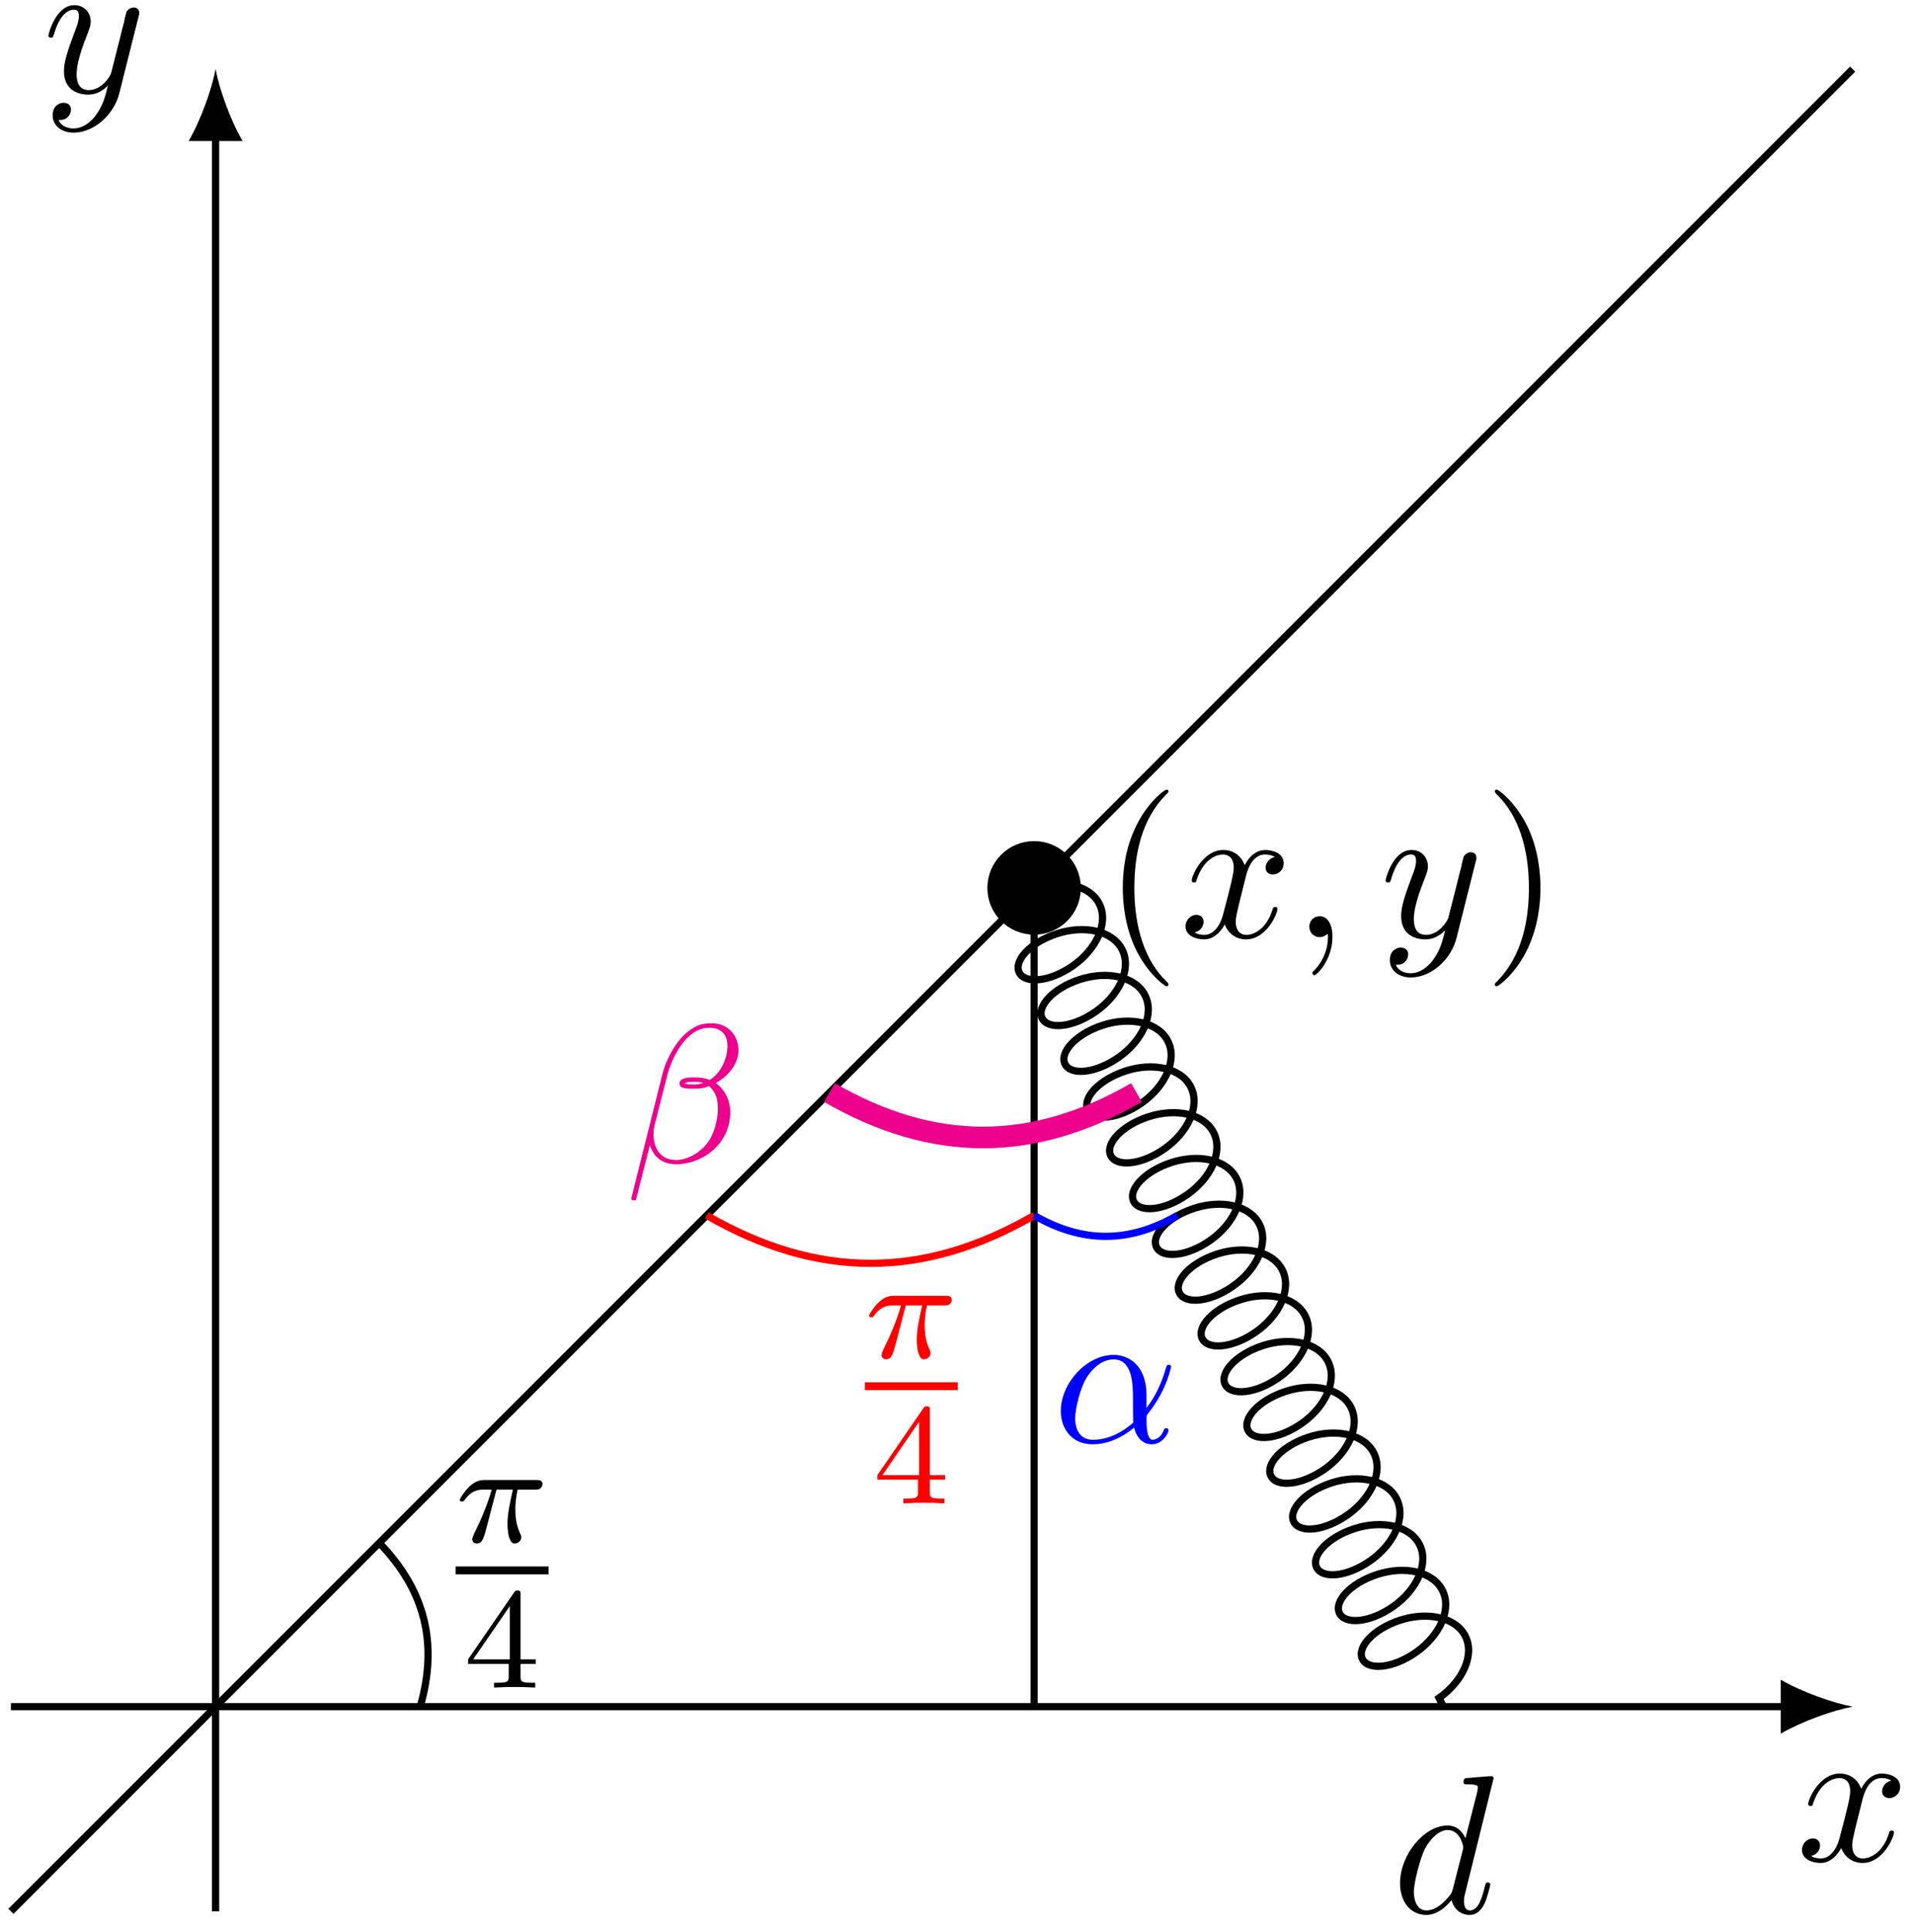 <?xml version="1.0" encoding="UTF-8"?>
<svg xmlns="http://www.w3.org/2000/svg" xmlns:xlink="http://www.w3.org/1999/xlink" width="106pt" height="107pt" viewBox="0 0 106 107" version="1.1">
<defs>
<g>
<symbol overflow="visible" id="glyph0-0">
<path style="stroke:none;" d=""/>
</symbol>
<symbol overflow="visible" id="glyph0-1">
<path style="stroke:none;" d="M 5.297 -4.156 C 5.344 -4.312 5.344 -4.328 5.344 -4.406 C 5.344 -4.609 5.188 -4.703 5.031 -4.703 C 4.922 -4.703 4.75 -4.641 4.641 -4.469 C 4.625 -4.422 4.531 -4.078 4.5 -3.875 C 4.422 -3.594 4.344 -3.297 4.281 -3.016 L 3.781 -1.047 C 3.734 -0.891 3.266 -0.125 2.547 -0.125 C 2 -0.125 1.875 -0.594 1.875 -1 C 1.875 -1.5 2.062 -2.188 2.438 -3.141 C 2.609 -3.594 2.656 -3.703 2.656 -3.922 C 2.656 -4.422 2.297 -4.828 1.75 -4.828 C 0.719 -4.828 0.312 -3.234 0.312 -3.141 C 0.312 -3.031 0.422 -3.031 0.453 -3.031 C 0.562 -3.031 0.562 -3.047 0.625 -3.234 C 0.922 -4.25 1.359 -4.578 1.719 -4.578 C 1.812 -4.578 2 -4.578 2 -4.234 C 2 -3.953 1.891 -3.672 1.812 -3.469 C 1.375 -2.312 1.172 -1.688 1.172 -1.172 C 1.172 -0.203 1.859 0.125 2.516 0.125 C 2.938 0.125 3.297 -0.062 3.609 -0.375 C 3.469 0.203 3.344 0.734 2.906 1.312 C 2.625 1.672 2.203 2 1.703 2 C 1.547 2 1.062 1.969 0.875 1.531 C 1.047 1.531 1.188 1.531 1.344 1.406 C 1.453 1.312 1.562 1.172 1.562 0.953 C 1.562 0.625 1.266 0.578 1.156 0.578 C 0.906 0.578 0.547 0.75 0.547 1.281 C 0.547 1.828 1.031 2.234 1.703 2.234 C 2.828 2.234 3.953 1.25 4.25 0.016 Z M 5.297 -4.156 "/>
</symbol>
<symbol overflow="visible" id="glyph0-2">
<path style="stroke:none;" d="M 3.641 -3.297 C 3.703 -3.578 3.953 -4.578 4.719 -4.578 C 4.781 -4.578 5.031 -4.578 5.266 -4.438 C 4.969 -4.391 4.75 -4.109 4.75 -3.844 C 4.75 -3.672 4.859 -3.469 5.156 -3.469 C 5.406 -3.469 5.75 -3.672 5.75 -4.094 C 5.75 -4.672 5.109 -4.828 4.734 -4.828 C 4.094 -4.828 3.719 -4.25 3.594 -3.984 C 3.312 -4.719 2.719 -4.828 2.406 -4.828 C 1.281 -4.828 0.656 -3.406 0.656 -3.141 C 0.656 -3.031 0.766 -3.031 0.781 -3.031 C 0.875 -3.031 0.906 -3.047 0.922 -3.156 C 1.297 -4.312 2.016 -4.578 2.391 -4.578 C 2.594 -4.578 2.984 -4.484 2.984 -3.844 C 2.984 -3.516 2.797 -2.781 2.391 -1.25 C 2.219 -0.578 1.828 -0.125 1.359 -0.125 C 1.281 -0.125 1.031 -0.125 0.812 -0.266 C 1.078 -0.312 1.312 -0.547 1.312 -0.844 C 1.312 -1.141 1.078 -1.234 0.922 -1.234 C 0.594 -1.234 0.312 -0.953 0.312 -0.594 C 0.312 -0.094 0.859 0.125 1.344 0.125 C 2.062 0.125 2.453 -0.641 2.484 -0.703 C 2.625 -0.312 3.016 0.125 3.672 0.125 C 4.781 0.125 5.406 -1.281 5.406 -1.562 C 5.406 -1.672 5.312 -1.672 5.281 -1.672 C 5.188 -1.672 5.156 -1.625 5.141 -1.547 C 4.781 -0.375 4.031 -0.125 3.688 -0.125 C 3.266 -0.125 3.094 -0.469 3.094 -0.844 C 3.094 -1.078 3.156 -1.312 3.266 -1.797 Z M 3.641 -3.297 "/>
</symbol>
<symbol overflow="visible" id="glyph0-3">
<path style="stroke:none;" d="M 5.625 -7.453 C 5.625 -7.453 5.625 -7.562 5.484 -7.562 C 5.328 -7.562 4.281 -7.469 4.094 -7.453 C 4.016 -7.438 3.953 -7.391 3.953 -7.234 C 3.953 -7.109 4.047 -7.109 4.203 -7.109 C 4.734 -7.109 4.75 -7.031 4.75 -6.922 L 4.719 -6.703 L 4.062 -4.125 C 3.875 -4.531 3.562 -4.828 3.062 -4.828 C 1.781 -4.828 0.438 -3.219 0.438 -1.625 C 0.438 -0.594 1.031 0.125 1.891 0.125 C 2.109 0.125 2.656 0.078 3.297 -0.703 C 3.391 -0.234 3.781 0.125 4.297 0.125 C 4.672 0.125 4.922 -0.125 5.109 -0.484 C 5.297 -0.875 5.438 -1.531 5.438 -1.562 C 5.438 -1.672 5.328 -1.672 5.297 -1.672 C 5.188 -1.672 5.188 -1.625 5.141 -1.469 C 4.969 -0.766 4.766 -0.125 4.312 -0.125 C 4.031 -0.125 3.984 -0.406 3.984 -0.625 C 3.984 -0.891 4.016 -0.953 4.062 -1.141 Z M 3.359 -1.297 C 3.297 -1.094 3.297 -1.078 3.141 -0.891 C 2.656 -0.297 2.219 -0.125 1.906 -0.125 C 1.359 -0.125 1.203 -0.719 1.203 -1.141 C 1.203 -1.688 1.562 -3.031 1.812 -3.531 C 2.156 -4.172 2.641 -4.578 3.078 -4.578 C 3.781 -4.578 3.938 -3.688 3.938 -3.625 C 3.938 -3.562 3.922 -3.484 3.906 -3.438 Z M 3.359 -1.297 "/>
</symbol>
<symbol overflow="visible" id="glyph0-4">
<path style="stroke:none;" d="M 2.219 -0.016 C 2.219 -0.734 1.938 -1.156 1.516 -1.156 C 1.156 -1.156 0.938 -0.891 0.938 -0.578 C 0.938 -0.281 1.156 0 1.516 0 C 1.641 0 1.781 -0.047 1.891 -0.141 C 1.938 -0.156 1.938 -0.172 1.953 -0.172 C 1.969 -0.172 1.969 -0.156 1.969 -0.016 C 1.969 0.797 1.594 1.453 1.234 1.812 C 1.109 1.938 1.109 1.953 1.109 1.984 C 1.109 2.062 1.172 2.109 1.219 2.109 C 1.344 2.109 2.219 1.266 2.219 -0.016 Z M 2.219 -0.016 "/>
</symbol>
<symbol overflow="visible" id="glyph0-5">
<path style="stroke:none;" d="M 5.203 -2.578 C 5.203 -4.281 4.188 -4.828 3.375 -4.828 C 1.891 -4.828 0.453 -3.266 0.453 -1.719 C 0.453 -0.703 1.094 0.125 2.219 0.125 C 2.906 0.125 3.688 -0.125 4.516 -0.797 C 4.656 -0.219 5.016 0.125 5.5 0.125 C 6.078 0.125 6.422 -0.484 6.422 -0.656 C 6.422 -0.734 6.359 -0.766 6.297 -0.766 C 6.219 -0.766 6.188 -0.734 6.156 -0.656 C 5.953 -0.125 5.562 -0.125 5.547 -0.125 C 5.203 -0.125 5.203 -0.969 5.203 -1.234 C 5.203 -1.469 5.203 -1.484 5.312 -1.609 C 6.344 -2.906 6.562 -4.172 6.562 -4.172 C 6.562 -4.203 6.547 -4.281 6.438 -4.281 C 6.328 -4.281 6.328 -4.25 6.266 -4.062 C 6.078 -3.375 5.719 -2.547 5.203 -1.891 Z M 4.469 -1.078 C 3.516 -0.234 2.672 -0.125 2.234 -0.125 C 1.578 -0.125 1.25 -0.609 1.25 -1.312 C 1.25 -1.844 1.531 -3.016 1.891 -3.578 C 2.406 -4.375 2.984 -4.578 3.375 -4.578 C 4.453 -4.578 4.453 -3.156 4.453 -2.297 C 4.453 -1.891 4.453 -1.266 4.469 -1.078 Z M 4.469 -1.078 "/>
</symbol>
<symbol overflow="visible" id="glyph0-6">
<path style="stroke:none;" d="M 6.266 -6.203 C 6.266 -7.031 5.672 -7.703 4.781 -7.703 C 4.156 -7.703 3.844 -7.531 3.469 -7.234 C 2.875 -6.812 2.266 -5.75 2.062 -4.922 L 0.328 2 C 0.312 2.047 0.375 2.109 0.453 2.109 C 0.547 2.109 0.578 2.094 0.594 2.062 L 1.359 -0.953 C 1.562 -0.297 2.047 0.109 2.828 0.109 C 3.625 0.109 4.453 -0.266 4.938 -0.75 C 5.469 -1.25 5.812 -1.953 5.812 -2.766 C 5.812 -3.547 5.406 -4.109 5.016 -4.391 C 5.656 -4.75 6.266 -5.422 6.266 -6.203 Z M 4.312 -4.391 C 4.172 -4.344 4.047 -4.312 3.781 -4.312 C 3.625 -4.312 3.406 -4.312 3.297 -4.359 C 3.328 -4.469 3.719 -4.453 3.844 -4.453 C 4.062 -4.453 4.172 -4.453 4.312 -4.391 Z M 5.656 -6.453 C 5.656 -5.688 5.25 -4.906 4.672 -4.562 C 4.391 -4.672 4.172 -4.703 3.844 -4.703 C 3.609 -4.703 3 -4.719 3 -4.359 C 2.984 -4.047 3.562 -4.078 3.75 -4.078 C 4.156 -4.078 4.312 -4.094 4.641 -4.219 C 5.062 -3.828 5.109 -3.484 5.125 -2.984 C 5.141 -2.359 4.891 -1.531 4.578 -1.109 C 4.156 -0.531 3.422 -0.125 2.797 -0.125 C 1.969 -0.125 1.562 -0.766 1.562 -1.531 C 1.562 -1.641 1.562 -1.812 1.609 -2.016 L 2.312 -4.781 C 2.547 -5.719 3.344 -7.453 4.641 -7.453 C 5.281 -7.453 5.656 -7.109 5.656 -6.453 Z M 5.656 -6.453 "/>
</symbol>
<symbol overflow="visible" id="glyph1-0">
<path style="stroke:none;" d=""/>
</symbol>
<symbol overflow="visible" id="glyph1-1">
<path style="stroke:none;" d="M 2.266 -2.906 L 3.172 -2.906 C 3.016 -2.188 2.875 -1.594 2.875 -1 C 2.875 -0.953 2.875 -0.609 2.953 -0.312 C 3.062 0.016 3.141 0.078 3.281 0.078 C 3.453 0.078 3.641 -0.078 3.641 -0.266 C 3.641 -0.312 3.641 -0.328 3.609 -0.406 C 3.438 -0.766 3.312 -1.156 3.312 -1.812 C 3.312 -1.984 3.312 -2.328 3.438 -2.906 L 4.406 -2.906 C 4.531 -2.906 4.609 -2.906 4.688 -2.969 C 4.797 -3.062 4.812 -3.156 4.812 -3.219 C 4.812 -3.438 4.609 -3.438 4.484 -3.438 L 1.609 -3.438 C 1.438 -3.438 1.125 -3.438 0.734 -3.047 C 0.453 -2.766 0.234 -2.406 0.234 -2.344 C 0.234 -2.266 0.281 -2.25 0.344 -2.25 C 0.438 -2.25 0.453 -2.266 0.5 -2.328 C 0.891 -2.906 1.359 -2.906 1.531 -2.906 L 2 -2.906 C 1.766 -2.062 1.344 -1.094 1.047 -0.516 C 1 -0.391 0.922 -0.234 0.922 -0.172 C 0.922 0 1.047 0.078 1.172 0.078 C 1.484 0.078 1.562 -0.219 1.734 -0.875 Z M 2.266 -2.906 "/>
</symbol>
<symbol overflow="visible" id="glyph2-0">
<path style="stroke:none;" d=""/>
</symbol>
<symbol overflow="visible" id="glyph2-1">
<path style="stroke:none;" d="M 3.141 -5.156 C 3.141 -5.312 3.141 -5.375 2.969 -5.375 C 2.875 -5.375 2.859 -5.375 2.781 -5.266 L 0.234 -1.562 L 0.234 -1.312 L 2.484 -1.312 L 2.484 -0.641 C 2.484 -0.344 2.469 -0.266 1.844 -0.266 L 1.672 -0.266 L 1.672 0 C 2.344 -0.031 2.359 -0.031 2.812 -0.031 C 3.266 -0.031 3.281 -0.031 3.953 0 L 3.953 -0.266 L 3.781 -0.266 C 3.156 -0.266 3.141 -0.344 3.141 -0.641 L 3.141 -1.312 L 3.984 -1.312 L 3.984 -1.562 L 3.141 -1.562 Z M 2.547 -4.516 L 2.547 -1.562 L 0.516 -1.562 Z M 2.547 -4.516 "/>
</symbol>
<symbol overflow="visible" id="glyph3-0">
<path style="stroke:none;" d=""/>
</symbol>
<symbol overflow="visible" id="glyph3-1">
<path style="stroke:none;" d="M 3.609 2.625 C 3.609 2.578 3.609 2.562 3.422 2.375 C 2.062 1 1.719 -1.062 1.719 -2.719 C 1.719 -4.625 2.125 -6.516 3.469 -7.891 C 3.609 -8.016 3.609 -8.031 3.609 -8.078 C 3.609 -8.141 3.562 -8.172 3.5 -8.172 C 3.391 -8.172 2.406 -7.438 1.766 -6.047 C 1.203 -4.859 1.078 -3.641 1.078 -2.719 C 1.078 -1.875 1.203 -0.562 1.797 0.672 C 2.453 2.016 3.391 2.719 3.5 2.719 C 3.562 2.719 3.609 2.688 3.609 2.625 Z M 3.609 2.625 "/>
</symbol>
<symbol overflow="visible" id="glyph3-2">
<path style="stroke:none;" d="M 3.156 -2.719 C 3.156 -3.578 3.031 -4.891 2.438 -6.125 C 1.781 -7.469 0.844 -8.172 0.734 -8.172 C 0.672 -8.172 0.625 -8.141 0.625 -8.078 C 0.625 -8.031 0.625 -8.016 0.828 -7.812 C 1.891 -6.734 2.516 -5 2.516 -2.719 C 2.516 -0.859 2.109 1.062 0.766 2.438 C 0.625 2.562 0.625 2.578 0.625 2.625 C 0.625 2.688 0.672 2.719 0.734 2.719 C 0.844 2.719 1.828 1.984 2.469 0.594 C 3.016 -0.594 3.156 -1.812 3.156 -2.719 Z M 3.156 -2.719 "/>
</symbol>
</g>
</defs>
<g id="surface1">
<path style="fill:none;stroke-width:0.399;stroke-linecap:butt;stroke-linejoin:miter;stroke:rgb(0%,0%,0%);stroke-opacity:1;stroke-miterlimit:10;" d="M -0.001 -11.338 L -0.001 87.123 " transform="matrix(1,0,0,-1,11.946,94.537)"/>
<path style=" stroke:none;fill-rule:nonzero;fill:rgb(0%,0%,0%);fill-opacity:1;" d="M 11.945 3.828 C 11.746 4.891 11.148 6.617 10.453 7.812 L 13.441 7.812 C 12.742 6.617 12.145 4.891 11.945 3.828 "/>
<g style="fill:rgb(0%,0%,0%);fill-opacity:1;">
  <use xlink:href="#glyph0-1" x="2.371" y="5.116"/>
</g>
<path style="fill:none;stroke-width:0.399;stroke-linecap:butt;stroke-linejoin:miter;stroke:rgb(0%,0%,0%);stroke-opacity:1;stroke-miterlimit:10;" d="M -11.341 0.002 L 87.124 0.002 " transform="matrix(1,0,0,-1,11.946,94.537)"/>
<path style=" stroke:none;fill-rule:nonzero;fill:rgb(0%,0%,0%);fill-opacity:1;" d="M 102.656 94.535 C 101.594 94.336 99.867 93.738 98.672 93.043 L 98.672 96.031 C 99.867 95.336 101.594 94.734 102.656 94.535 "/>
<g style="fill:rgb(0%,0%,0%);fill-opacity:1;">
  <use xlink:href="#glyph0-2" x="99.537" y="103.069"/>
</g>
<path style="fill:none;stroke-width:0.399;stroke-linecap:butt;stroke-linejoin:miter;stroke:rgb(0%,0%,0%);stroke-opacity:1;stroke-miterlimit:10;" d="M -11.341 -11.338 L 90.71 90.709 " transform="matrix(1,0,0,-1,11.946,94.537)"/>
<path style="fill:none;stroke-width:0.399;stroke-linecap:butt;stroke-linejoin:miter;stroke:rgb(0%,0%,0%);stroke-opacity:1;stroke-miterlimit:10;" d="M 45.355 45.353 C 46.867 45.846 48.441 45.521 48.968 44.467 C 49.495 43.412 48.812 41.959 47.511 41.045 C 46.21 40.131 44.847 40.033 44.531 40.666 C 44.214 41.299 45.109 42.326 46.624 42.818 C 48.136 43.31 49.706 42.986 50.234 41.932 C 50.765 40.877 50.077 39.424 48.777 38.51 C 47.476 37.596 46.117 37.498 45.8 38.131 C 45.484 38.764 46.378 39.791 47.89 40.283 C 49.402 40.775 50.976 40.451 51.503 39.396 C 52.031 38.342 51.347 36.889 50.046 35.974 C 48.745 35.06 47.382 34.963 47.066 35.596 C 46.749 36.228 47.644 37.256 49.159 37.748 C 50.671 38.24 52.242 37.916 52.769 36.861 C 53.3 35.807 52.613 34.353 51.312 33.439 C 50.011 32.525 48.652 32.428 48.335 33.06 C 48.019 33.693 48.913 34.721 50.425 35.213 C 51.937 35.705 53.511 35.381 54.038 34.326 C 54.566 33.271 53.882 31.818 52.581 30.904 C 51.281 29.99 49.917 29.892 49.601 30.525 C 49.284 31.158 50.179 32.185 51.695 32.678 C 53.206 33.17 54.777 32.846 55.304 31.791 C 55.835 30.736 55.148 29.283 53.847 28.369 C 52.546 27.455 51.187 27.357 50.87 27.99 C 50.554 28.623 51.449 29.65 52.96 30.142 C 54.472 30.635 56.046 30.31 56.574 29.256 C 57.101 28.201 56.417 26.748 55.117 25.834 C 53.816 24.92 52.452 24.822 52.136 25.455 C 51.82 26.088 52.714 27.115 54.23 27.607 C 55.742 28.099 57.312 27.775 57.839 26.721 C 58.37 25.666 57.683 24.213 56.382 23.299 C 55.081 22.385 53.722 22.287 53.406 22.92 C 53.089 23.553 53.984 24.58 55.495 25.072 C 57.007 25.564 58.581 25.24 59.109 24.185 C 59.636 23.131 58.952 21.678 57.652 20.764 C 56.351 19.849 54.988 19.752 54.671 20.385 C 54.355 21.017 55.249 22.045 56.765 22.537 C 58.277 23.029 59.847 22.705 60.374 21.65 C 60.906 20.596 60.218 19.142 58.917 18.228 C 57.617 17.314 56.257 17.217 55.941 17.849 C 55.624 18.482 56.519 19.51 58.031 20.002 C 59.542 20.494 61.117 20.17 61.644 19.115 C 62.171 18.06 61.488 16.607 60.187 15.693 C 58.886 14.779 57.523 14.682 57.206 15.314 C 56.89 15.947 57.784 16.974 59.3 17.467 C 60.812 17.959 62.382 17.635 62.909 16.58 C 63.441 15.525 62.753 14.072 61.452 13.158 C 60.152 12.244 58.792 12.146 58.476 12.779 C 58.159 13.412 59.054 14.439 60.566 14.932 C 62.077 15.424 63.652 15.1 64.179 14.045 C 64.706 12.99 64.023 11.537 62.722 10.623 C 61.421 9.709 60.058 9.611 59.742 10.244 C 59.425 10.877 60.32 11.904 61.835 12.396 C 63.347 12.889 64.917 12.564 65.445 11.51 C 65.976 10.455 65.288 9.002 63.988 8.088 C 62.687 7.174 61.327 7.076 61.011 7.709 C 60.695 8.342 61.589 9.369 63.101 9.861 C 64.613 10.353 66.187 10.029 66.714 8.975 C 67.242 7.92 66.558 6.467 65.257 5.553 C 63.956 4.639 62.593 4.541 62.277 5.174 C 61.96 5.807 62.855 6.834 64.37 7.326 C 65.882 7.818 67.452 7.494 67.98 6.439 C 68.511 5.385 67.824 3.932 66.523 3.017 C 65.222 2.103 63.863 2.006 63.546 2.639 C 63.23 3.271 64.124 4.299 65.636 4.791 C 67.148 5.283 68.722 4.959 69.249 3.904 C 69.777 2.849 69.093 1.396 67.792 0.482 L 68.034 0.002 " transform="matrix(1,0,0,-1,11.946,94.537)"/>
<g style="fill:rgb(0%,0%,0%);fill-opacity:1;">
  <use xlink:href="#glyph0-3" x="77.139" y="105.948"/>
</g>
<path style="fill:none;stroke-width:0.399;stroke-linecap:butt;stroke-linejoin:miter;stroke:rgb(0%,0%,0%);stroke-opacity:1;stroke-miterlimit:10;" d="M 11.339 0.002 C 12.343 3.51 11.609 6.447 9.07 9.072 " transform="matrix(1,0,0,-1,11.946,94.537)"/>
<g style="fill:rgb(0%,0%,0%);fill-opacity:1;">
  <use xlink:href="#glyph1-1" x="25.245" y="85.421"/>
</g>
<path style="fill:none;stroke-width:0.436;stroke-linecap:butt;stroke-linejoin:miter;stroke:rgb(0%,0%,0%);stroke-opacity:1;stroke-miterlimit:10;" d="M 0.001 0.001 L 5.15 0.001 " transform="matrix(1,0,0,-1,25.245,86.989)"/>
<g style="fill:rgb(0%,0%,0%);fill-opacity:1;">
  <use xlink:href="#glyph2-1" x="25.703" y="93.478"/>
</g>
<path style="fill-rule:nonzero;fill:rgb(0%,0%,0%);fill-opacity:1;stroke-width:0.399;stroke-linecap:butt;stroke-linejoin:miter;stroke:rgb(0%,0%,0%);stroke-opacity:1;stroke-miterlimit:10;" d="M 47.745 45.353 C 47.745 46.674 46.675 47.748 45.355 47.748 C 44.034 47.748 42.964 46.674 42.964 45.353 C 42.964 44.033 44.034 42.963 45.355 42.963 C 46.675 42.963 47.745 44.033 47.745 45.353 Z M 47.745 45.353 " transform="matrix(1,0,0,-1,11.946,94.537)"/>
<g style="fill:rgb(0%,0%,0%);fill-opacity:1;">
  <use xlink:href="#glyph3-1" x="61.136" y="51.91"/>
</g>
<g style="fill:rgb(0%,0%,0%);fill-opacity:1;">
  <use xlink:href="#glyph0-2" x="65.378" y="51.91"/>
  <use xlink:href="#glyph0-4" x="71.613" y="51.91"/>
</g>
<g style="fill:rgb(0%,0%,0%);fill-opacity:1;">
  <use xlink:href="#glyph0-1" x="76.465" y="51.91"/>
</g>
<g style="fill:rgb(0%,0%,0%);fill-opacity:1;">
  <use xlink:href="#glyph3-2" x="82.201" y="51.91"/>
</g>
<path style="fill:none;stroke-width:0.399;stroke-linecap:butt;stroke-linejoin:miter;stroke:rgb(0%,0%,0%);stroke-opacity:1;stroke-miterlimit:10;" d="M 45.355 45.353 L 45.355 0.002 " transform="matrix(1,0,0,-1,11.946,94.537)"/>
<path style="fill:none;stroke-width:0.399;stroke-linecap:butt;stroke-linejoin:miter;stroke:rgb(100%,0%,0%);stroke-opacity:1;stroke-miterlimit:10;" d="M 45.355 27.213 C 39.23 23.674 33.339 23.674 27.214 27.213 " transform="matrix(1,0,0,-1,11.946,94.537)"/>
<path style="fill:none;stroke-width:0.399;stroke-linecap:butt;stroke-linejoin:miter;stroke:rgb(0%,0%,100%);stroke-opacity:1;stroke-miterlimit:10;" d="M 45.355 27.213 C 48.034 25.666 50.613 25.666 53.292 27.213 " transform="matrix(1,0,0,-1,11.946,94.537)"/>
<g style="fill:rgb(0%,0%,100%);fill-opacity:1;">
  <use xlink:href="#glyph0-5" x="58.326" y="79.878"/>
</g>
<g style="fill:rgb(100%,0%,0%);fill-opacity:1;">
  <use xlink:href="#glyph1-1" x="47.923" y="75.217"/>
</g>
<path style="fill:none;stroke-width:0.436;stroke-linecap:butt;stroke-linejoin:miter;stroke:rgb(100%,0%,0%);stroke-opacity:1;stroke-miterlimit:10;" d="M -0.001 -0 L 5.147 -0 " transform="matrix(1,0,0,-1,47.923,76.785)"/>
<g style="fill:rgb(100%,0%,0%);fill-opacity:1;">
  <use xlink:href="#glyph2-1" x="48.38" y="83.274"/>
</g>
<path style="fill:none;stroke-width:1.196;stroke-linecap:butt;stroke-linejoin:miter;stroke:rgb(92.549%,0%,54.9%);stroke-opacity:1;stroke-miterlimit:10;" d="M 34.015 34.017 C 39.761 30.701 45.281 30.701 51.023 34.017 " transform="matrix(1,0,0,-1,11.946,94.537)"/>
<g style="fill:rgb(92.549%,0%,54.9%);fill-opacity:1;">
  <use xlink:href="#glyph0-6" x="34.651" y="64.383"/>
</g>
</g>
</svg>
<!--Rendered by QuickLaTeX.com-->